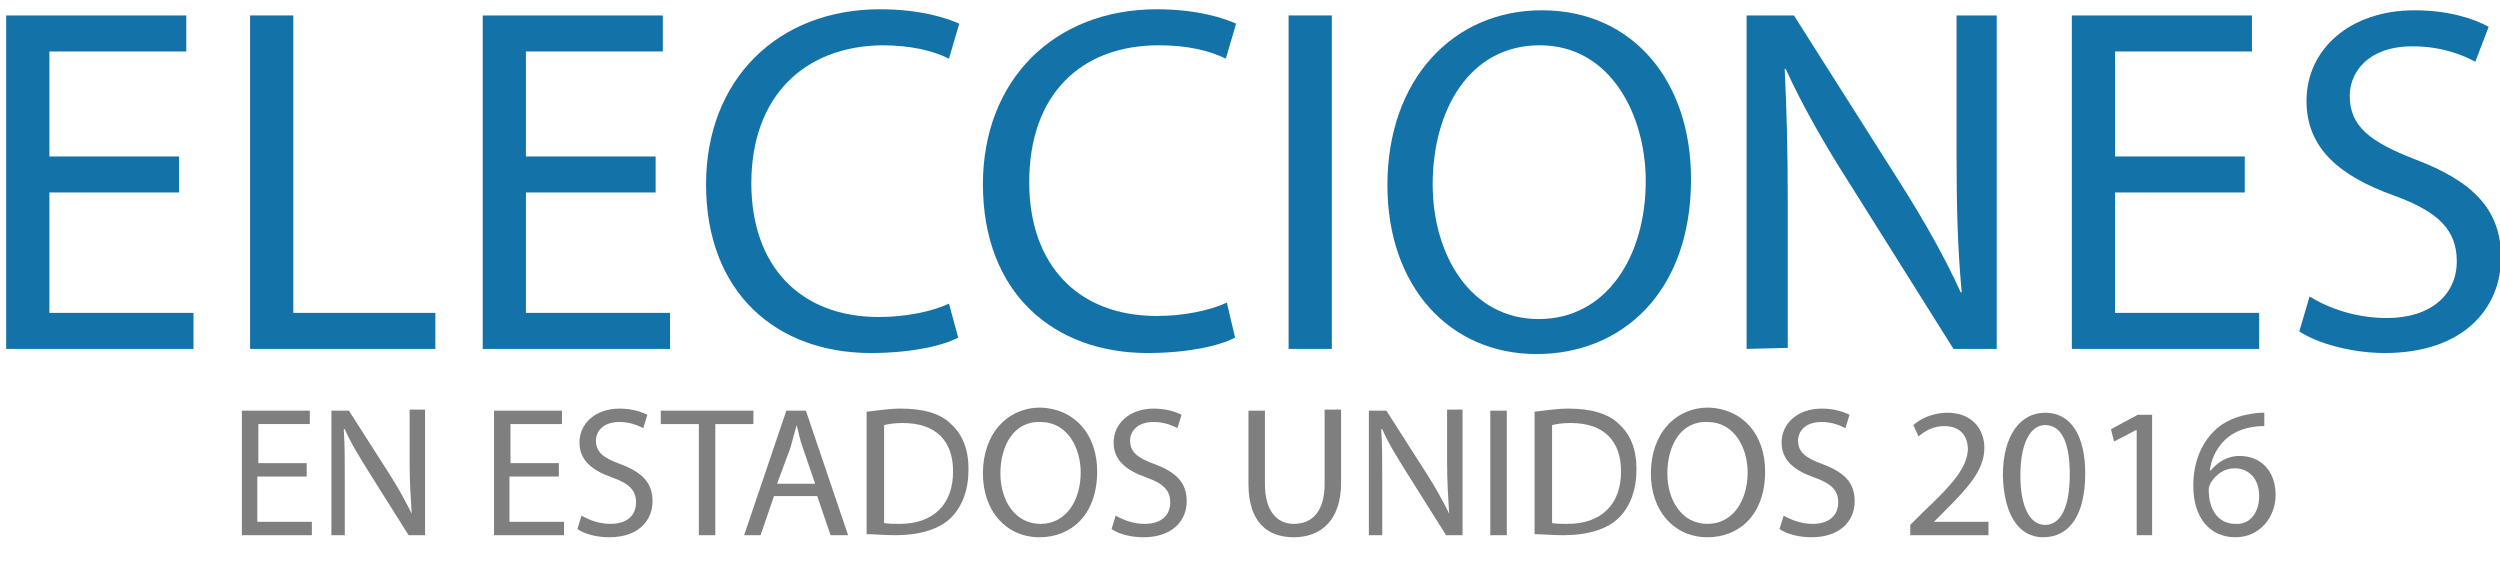 <?xml version="1.0" encoding="utf-8"?>
<!-- Generator: Adobe Illustrator 20.1.0, SVG Export Plug-In . SVG Version: 6.00 Build 0)  -->
<svg id="Capa_1" xmlns="http://www.w3.org/2000/svg" xmlns:xlink="http://www.w3.org/1999/xlink" x="0px" y="0px"
	 viewBox="0 0 242.9 54.7" style="enable-background:new 0 0 242.9 54.7;">
<style type="text/css">
	.st0{fill:#1373A9;}
	.st1{enable-background:new    ;}
	.st2{fill:#7F7F7F;}
</style>
<g>
	<path class="st0" d="M17.4,18.7H4.8v11.7h14v3.5H0.6V1.5h17.5V5H4.8v10.2h12.6C17.4,15.2,17.4,18.7,17.4,18.7z"/>
	<path class="st0" d="M24.3,1.5h4.2v28.9h13.8v3.5h-18V1.5z"/>
	<path class="st0" d="M63.7,18.7H51.1v11.7h14v3.5H46.9V1.5h17.5V5H51.1v10.2h12.6C63.7,15.2,63.7,18.7,63.7,18.7z"/>
	<path class="st0" d="M93.1,32.8c-1.5,0.8-4.6,1.5-8.5,1.5c-9.1,0-16-5.8-16-16.4c0-10.1,6.9-17,16.9-17c4,0,6.6,0.9,7.7,1.4l-1,3.4
		c-1.6-0.8-3.8-1.3-6.5-1.3C78.1,4.5,73,9.4,73,17.8c0,7.9,4.6,13,12.4,13c2.5,0,5.1-0.5,6.8-1.3L93.1,32.8z"/>
	<path class="st0" d="M120,32.8c-1.5,0.8-4.6,1.5-8.5,1.5c-9.1,0-16-5.8-16-16.4c0-10.1,6.9-17,16.9-17c4,0,6.6,0.9,7.7,1.4l-1,3.4
		c-1.6-0.8-3.8-1.3-6.5-1.3C105,4.4,100,9.2,100,17.7c0,7.9,4.6,13,12.4,13c2.5,0,5.1-0.5,6.8-1.3L120,32.8z"/>
	<path class="st0" d="M129.4,1.5v32.4h-4.2V1.5H129.4z"/>
	<path class="st0" d="M164.3,17.4c0,11.1-6.8,17-15,17c-8.5,0-14.5-6.6-14.5-16.4c0-10.3,6.4-17,15-17C158.6,1,164.3,7.8,164.3,17.4
		z M139.2,17.9c0,6.9,3.7,13.1,10.3,13.1s10.4-6.1,10.4-13.4c0-6.4-3.4-13.2-10.3-13.2C142.7,4.4,139.2,10.8,139.2,17.9z"/>
	<path class="st0" d="M169.7,33.9V1.5h4.6l10.4,16.4c2.4,3.8,4.3,7.2,5.8,10.5h0.1c-0.4-4.3-0.5-8.3-0.5-13.3V1.5h3.9v32.4h-4.2
		l-10.3-16.4c-2.3-3.6-4.4-7.3-6-10.8h-0.1c0.2,4.1,0.3,8,0.3,13.3v13.8L169.7,33.9L169.7,33.9z"/>
	<path class="st0" d="M218.1,18.7h-12.6v11.7h14v3.5h-18.2V1.5h17.5V5h-13.3v10.2h12.6V18.7z"/>
	<path class="st0" d="M224.4,28.8c1.9,1.2,4.6,2.1,7.5,2.1c4.3,0,6.8-2.3,6.8-5.5c0-3-1.7-4.8-6.1-6.4c-5.3-1.9-8.5-4.6-8.5-9.2
		c0-5,4.2-8.8,10.5-8.8c3.3,0,5.7,0.8,7.2,1.6L240.5,6c-1.1-0.6-3.2-1.5-6.1-1.5c-4.4,0-6.1,2.6-6.1,4.8c0,3,2,4.5,6.4,6.2
		c5.5,2.1,8.3,4.8,8.3,9.5c0,5-3.7,9.3-11.3,9.3c-3.1,0-6.5-0.9-8.3-2.1L224.4,28.8z"/>
</g>
<g class="st1">
	<path class="st2" d="M29.7,46.3h-4.7v4.4h5.3V52h-6.8V39.9h6.6v1.3h-5V45h4.7V46.3z"/>
	<path class="st2" d="M32.2,52V39.9h1.7l3.9,6.1c0.9,1.4,1.6,2.7,2.2,3.9l0,0c-0.1-1.6-0.2-3.1-0.2-5v-5.1h1.5V52h-1.6l-3.9-6.2
		c-0.8-1.3-1.7-2.7-2.3-4.1l-0.1,0c0.1,1.5,0.1,3,0.1,5V52H32.2z"/>
	<path class="st2" d="M54.2,46.3h-4.7v4.4h5.3V52h-6.8V39.9h6.6v1.3h-5V45h4.7V46.3z"/>
	<path class="st2" d="M56.5,50.1c0.7,0.4,1.7,0.8,2.8,0.8c1.6,0,2.5-0.8,2.5-2.1c0-1.1-0.6-1.8-2.3-2.4c-2-0.7-3.2-1.7-3.2-3.4
		c0-1.9,1.6-3.3,3.9-3.3c1.2,0,2.1,0.3,2.7,0.6l-0.4,1.3c-0.4-0.2-1.2-0.6-2.3-0.6c-1.7,0-2.3,1-2.3,1.8c0,1.1,0.7,1.7,2.4,2.3
		c2.1,0.8,3.1,1.8,3.1,3.6c0,1.9-1.4,3.5-4.2,3.5c-1.2,0-2.4-0.3-3.1-0.8L56.5,50.1z"/>
	<path class="st2" d="M67.9,41.2h-3.7v-1.3h9v1.3h-3.7V52h-1.6V41.2z"/>
	<path class="st2" d="M75.2,48.2L73.9,52h-1.6l4.1-12.1h1.9L82.4,52h-1.7l-1.3-3.8H75.2z M79.2,47L78,43.5c-0.3-0.8-0.4-1.5-0.6-2.2
		h0c-0.2,0.7-0.4,1.5-0.6,2.2L75.5,47H79.2z"/>
	<path class="st2" d="M84.2,40c1-0.1,2.1-0.3,3.3-0.3c2.3,0,3.9,0.5,4.9,1.5c1.1,1,1.7,2.4,1.7,4.4c0,2-0.6,3.6-1.7,4.7
		c-1.1,1.1-3,1.7-5.4,1.7c-1.1,0-2.1-0.1-2.8-0.1V40z M85.8,50.8c0.4,0.1,1,0.1,1.6,0.1c3.3,0,5.2-1.9,5.2-5.1
		c0-2.9-1.6-4.7-4.9-4.7c-0.8,0-1.4,0.1-1.8,0.2V50.8z"/>
	<path class="st2" d="M106.6,45.8c0,4.2-2.5,6.4-5.6,6.4c-3.2,0-5.5-2.5-5.5-6.2c0-3.9,2.4-6.4,5.6-6.4
		C104.4,39.7,106.6,42.2,106.6,45.8z M97.2,46c0,2.6,1.4,4.9,3.9,4.9c2.5,0,3.9-2.3,3.9-5c0-2.4-1.3-4.9-3.9-4.9
		C98.5,40.9,97.2,43.3,97.2,46z"/>
	<path class="st2" d="M108.4,50.1c0.7,0.4,1.7,0.8,2.8,0.8c1.6,0,2.5-0.8,2.5-2.1c0-1.1-0.6-1.8-2.3-2.4c-2-0.7-3.2-1.7-3.2-3.4
		c0-1.9,1.6-3.3,3.9-3.3c1.2,0,2.1,0.3,2.7,0.6l-0.4,1.3c-0.4-0.2-1.2-0.6-2.3-0.6c-1.7,0-2.3,1-2.3,1.8c0,1.1,0.7,1.7,2.4,2.3
		c2.1,0.8,3.1,1.8,3.1,3.6c0,1.9-1.4,3.5-4.2,3.5c-1.2,0-2.4-0.3-3.1-0.8L108.4,50.1z"/>
	<path class="st2" d="M122.9,39.9V47c0,2.7,1.2,3.9,2.8,3.9c1.8,0,3-1.2,3-3.9v-7.2h1.6v7.1c0,3.7-2,5.3-4.6,5.3
		c-2.5,0-4.4-1.4-4.4-5.2v-7.1H122.9z"/>
	<path class="st2" d="M133,52V39.9h1.7l3.9,6.1c0.9,1.4,1.6,2.7,2.2,3.9l0,0c-0.1-1.6-0.2-3.1-0.2-5v-5.1h1.5V52h-1.6l-3.9-6.2
		c-0.8-1.3-1.7-2.7-2.3-4.1l-0.1,0c0.1,1.5,0.1,3,0.1,5V52H133z"/>
	<path class="st2" d="M146.4,39.9V52h-1.6V39.9H146.4z"/>
	<path class="st2" d="M149.1,40c1-0.1,2.1-0.3,3.3-0.3c2.2,0,3.9,0.5,4.9,1.5c1.1,1,1.7,2.4,1.7,4.4c0,2-0.6,3.6-1.7,4.7
		c-1.1,1.1-3,1.7-5.4,1.7c-1.1,0-2.1-0.1-2.8-0.1V40z M150.7,50.8c0.4,0.1,1,0.1,1.6,0.1c3.3,0,5.2-1.9,5.2-5.1
		c0-2.9-1.6-4.7-4.9-4.7c-0.8,0-1.4,0.1-1.8,0.2V50.8z"/>
	<path class="st2" d="M171.5,45.8c0,4.2-2.5,6.4-5.6,6.4c-3.2,0-5.5-2.5-5.5-6.2c0-3.9,2.4-6.4,5.6-6.4
		C169.3,39.7,171.5,42.2,171.5,45.8z M162,46c0,2.6,1.4,4.9,3.9,4.9c2.5,0,3.9-2.3,3.9-5c0-2.4-1.3-4.9-3.9-4.9
		C163.3,40.9,162,43.3,162,46z"/>
	<path class="st2" d="M173.3,50.1c0.7,0.4,1.7,0.8,2.8,0.8c1.6,0,2.5-0.8,2.5-2.1c0-1.1-0.6-1.8-2.3-2.4c-2-0.7-3.2-1.7-3.2-3.4
		c0-1.9,1.6-3.3,3.9-3.3c1.2,0,2.1,0.3,2.7,0.6l-0.4,1.3c-0.4-0.2-1.2-0.6-2.3-0.6c-1.7,0-2.3,1-2.3,1.8c0,1.1,0.7,1.7,2.4,2.3
		c2.1,0.8,3.1,1.8,3.1,3.6c0,1.9-1.4,3.5-4.2,3.5c-1.2,0-2.4-0.3-3.1-0.8L173.3,50.1z"/>
	<path class="st2" d="M185.6,52v-1l1.2-1.2c3-2.8,4.3-4.4,4.4-6.1c0-1.2-0.6-2.3-2.3-2.3c-1.1,0-1.9,0.5-2.5,1l-0.5-1.1
		c0.8-0.7,2-1.2,3.3-1.2c2.5,0,3.6,1.7,3.6,3.4c0,2.2-1.6,3.9-4,6.3l-0.9,0.9v0h5.3V52H185.6z"/>
	<path class="st2" d="M202.6,46c0,4-1.5,6.2-4.1,6.2c-2.3,0-3.8-2.1-3.9-6c0-3.9,1.7-6.1,4.1-6.1C201.2,40.1,202.6,42.3,202.6,46z
		 M196.3,46.2c0,3,0.9,4.8,2.4,4.8c1.6,0,2.4-1.9,2.4-4.9c0-2.9-0.7-4.8-2.4-4.8C197.3,41.3,196.3,43,196.3,46.2z"/>
	<path class="st2" d="M207.5,41.8L207.5,41.8l-2.1,1.1l-0.3-1.2l2.6-1.4h1.4V52h-1.5V41.8z"/>
	<path class="st2" d="M220,41.4c-0.3,0-0.7,0-1.2,0.1c-2.5,0.4-3.8,2.2-4.1,4.2h0.1c0.6-0.7,1.5-1.4,2.8-1.4c2.1,0,3.5,1.5,3.5,3.8
		c0,2.1-1.5,4.1-3.9,4.1c-2.5,0-4.1-1.9-4.1-5c0-2.3,0.8-4.1,2-5.3c1-1,2.3-1.5,3.7-1.7c0.5-0.1,0.9-0.1,1.2-0.1V41.4z M219.5,48.2
		c0-1.7-1-2.7-2.4-2.7c-1,0-1.8,0.6-2.3,1.4c-0.1,0.2-0.2,0.4-0.2,0.7c0,1.9,0.9,3.3,2.6,3.3C218.6,51,219.5,49.8,219.5,48.2z"/>
</g>
</svg>
